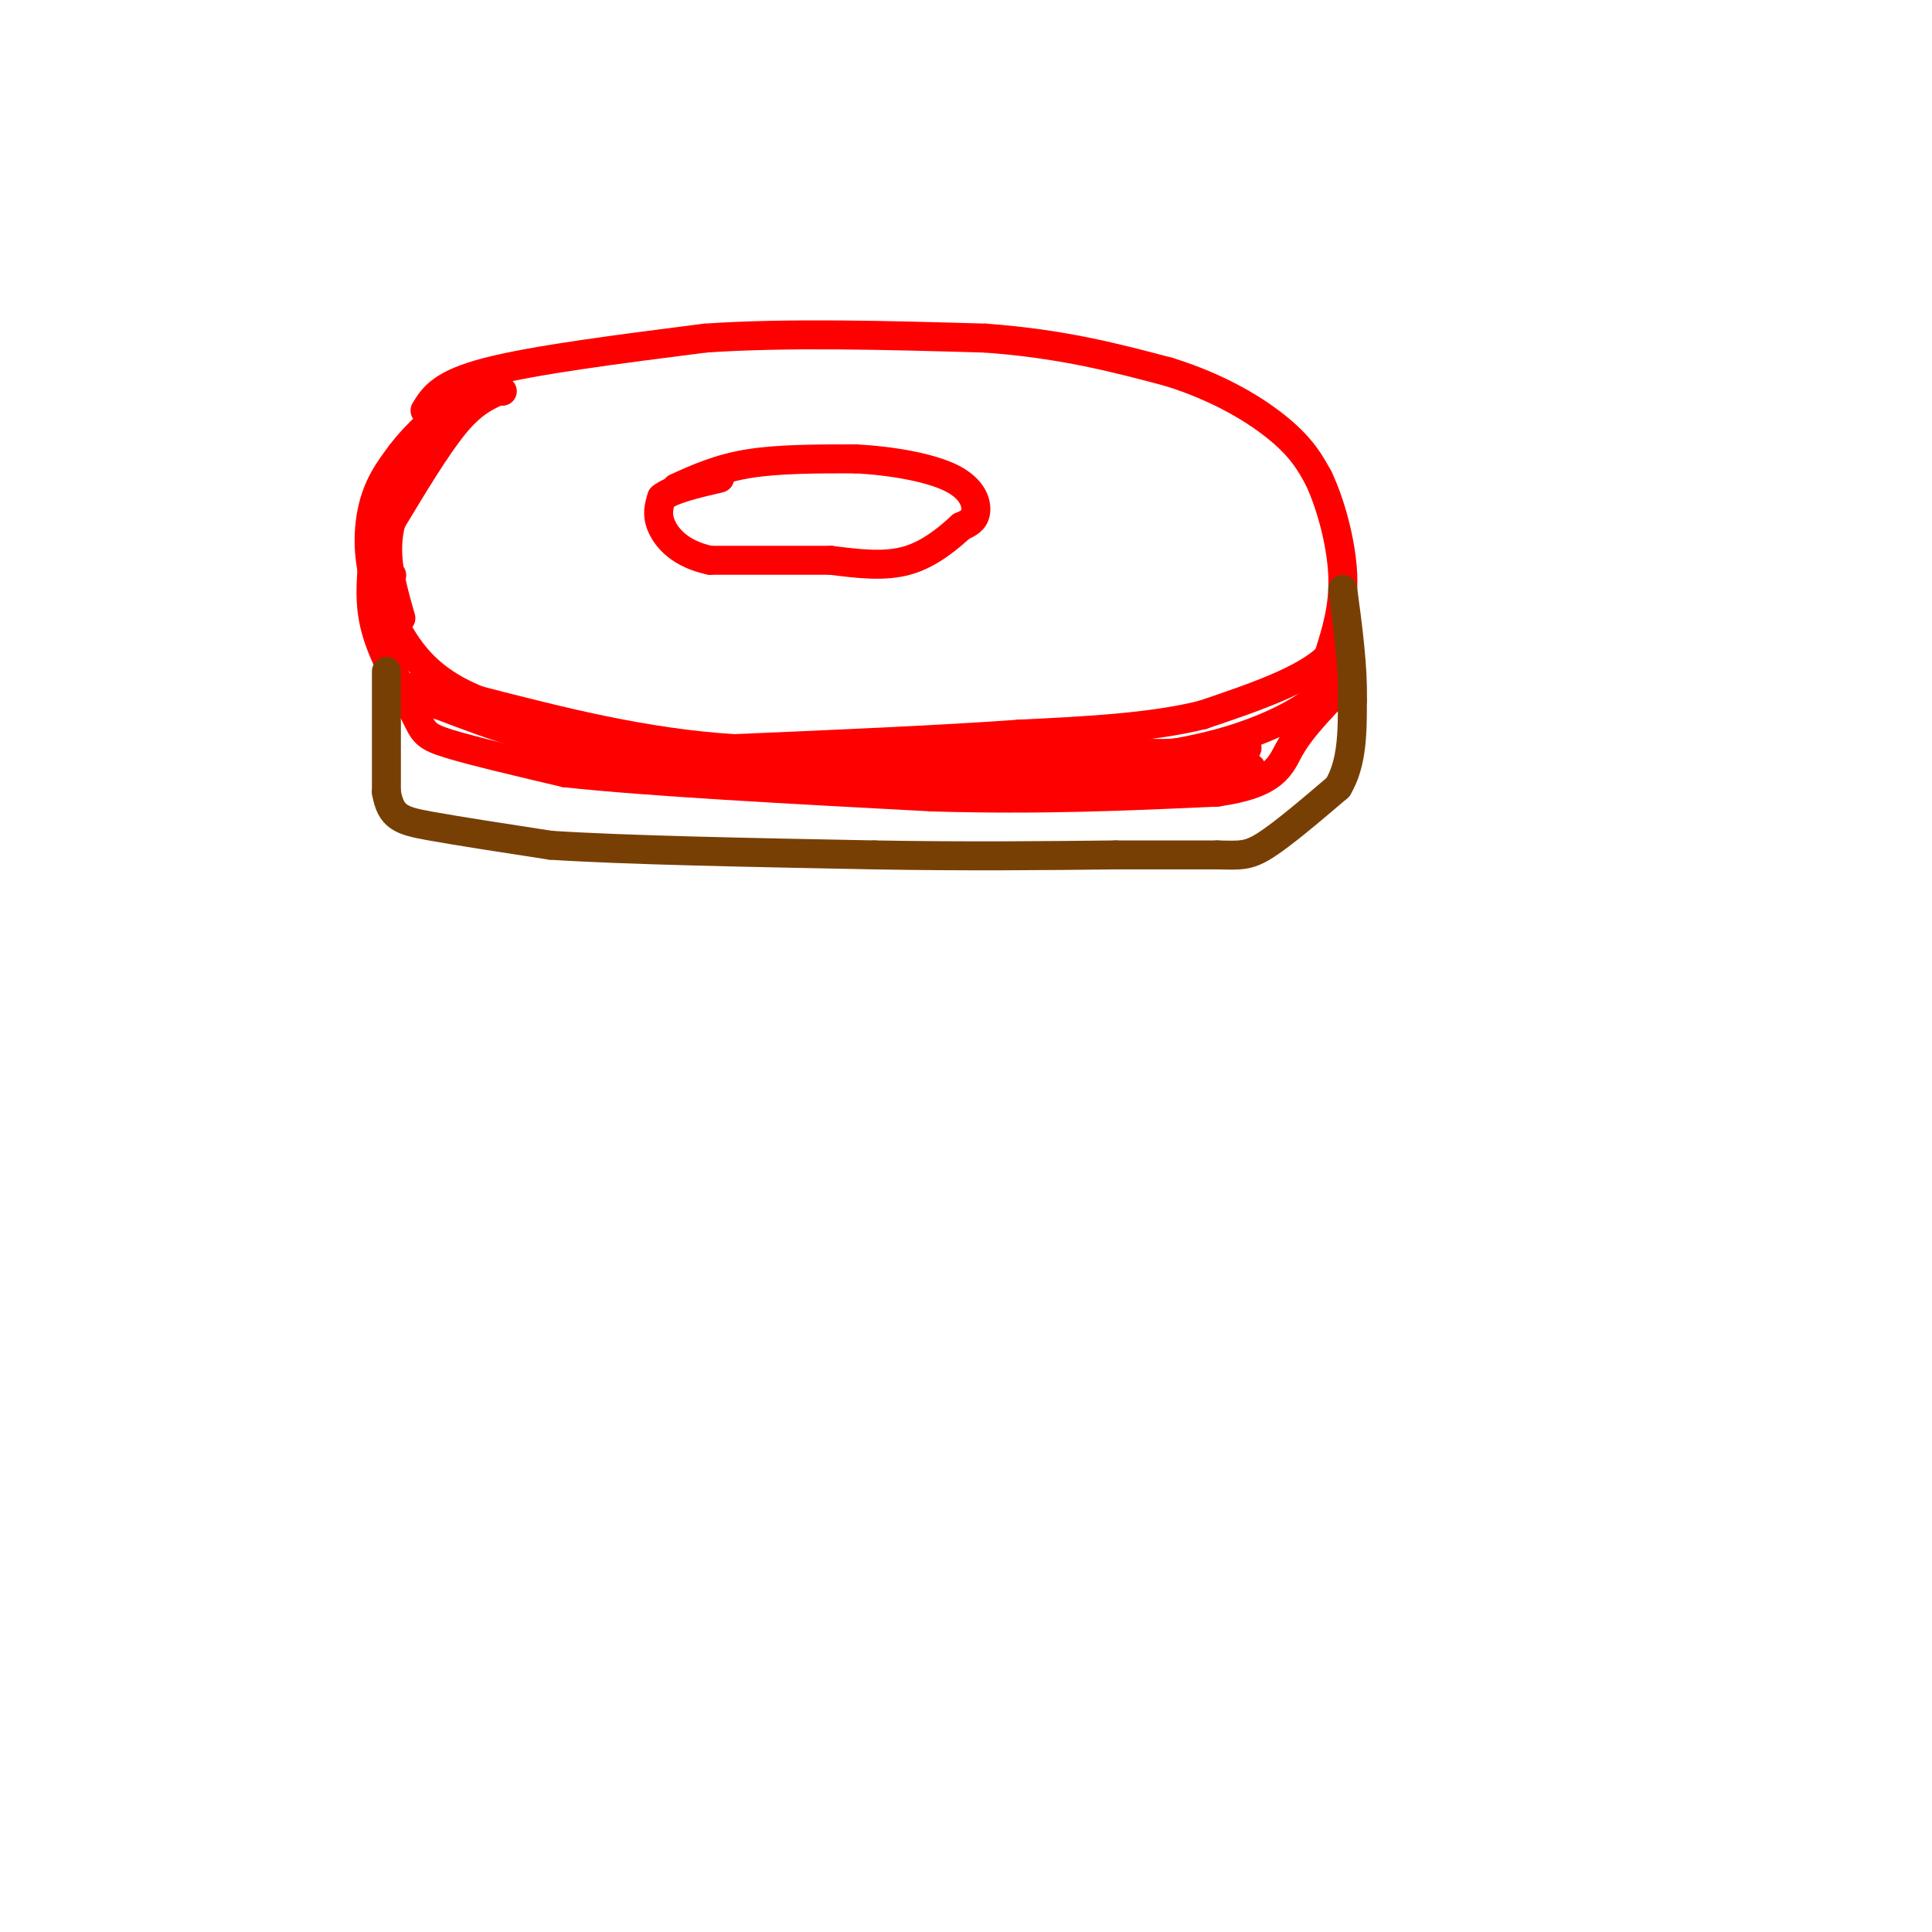 <svg viewBox='0 0 400 400' version='1.1' xmlns='http://www.w3.org/2000/svg' xmlns:xlink='http://www.w3.org/1999/xlink'><g fill='none' stroke='#ff0000' stroke-width='6' stroke-linecap='round' stroke-linejoin='round'><path d='M88,85c1.667,-2.750 3.333,-5.500 13,-8c9.667,-2.500 27.333,-4.750 45,-7'/><path d='M146,70c17.167,-1.167 37.583,-0.583 58,0'/><path d='M204,70c16.000,1.167 27.000,4.083 38,7'/><path d='M242,77c10.667,3.311 18.333,8.089 23,12c4.667,3.911 6.333,6.956 8,10'/><path d='M273,99c2.489,5.244 4.711,13.356 5,20c0.289,6.644 -1.356,11.822 -3,17'/><path d='M275,136c-4.833,4.833 -15.417,8.417 -26,12'/><path d='M249,148c-10.667,2.667 -24.333,3.333 -38,4'/><path d='M211,152c-16.167,1.167 -37.583,2.083 -59,3'/><path d='M152,155c-18.667,-1.167 -35.833,-5.583 -53,-10'/><path d='M99,145c-12.000,-4.833 -15.500,-11.917 -19,-19'/><path d='M80,126c-3.889,-6.867 -4.111,-14.533 -3,-20c1.111,-5.467 3.556,-8.733 6,-12'/><path d='M83,94c3.200,-4.222 8.200,-8.778 12,-11c3.800,-2.222 6.400,-2.111 9,-2'/><path d='M140,101c4.417,-2.000 8.833,-4.000 15,-5c6.167,-1.000 14.083,-1.000 22,-1'/><path d='M177,95c7.595,0.369 15.583,1.792 20,4c4.417,2.208 5.262,5.202 5,7c-0.262,1.798 -1.631,2.399 -3,3'/><path d='M199,109c-2.200,2.022 -6.200,5.578 -11,7c-4.800,1.422 -10.400,0.711 -16,0'/><path d='M172,116c-6.833,0.000 -15.917,0.000 -25,0'/><path d='M147,116c-6.111,-1.289 -8.889,-4.511 -10,-7c-1.111,-2.489 -0.556,-4.244 0,-6'/><path d='M137,103c2.000,-1.667 7.000,-2.833 12,-4'/><path d='M103,81c-2.667,1.250 -5.333,2.500 -9,7c-3.667,4.500 -8.333,12.250 -13,20'/><path d='M81,108c-1.833,6.667 0.083,13.333 2,20'/><path d='M81,119c0.000,0.000 0.100,0.100 0.1,0.1'/><path d='M77,114c0.000,0.000 1.000,9.000 1,9'/><path d='M77,118c-0.250,4.000 -0.500,8.000 1,13c1.500,5.000 4.750,11.000 8,17'/><path d='M86,148c1.733,3.711 2.067,4.489 7,6c4.933,1.511 14.467,3.756 24,6'/><path d='M117,160c16.667,1.833 46.333,3.417 76,5'/><path d='M193,165c22.500,0.667 40.750,-0.167 59,-1'/><path d='M252,164c12.156,-1.711 13.044,-5.489 15,-9c1.956,-3.511 4.978,-6.756 8,-10'/><path d='M275,145c1.911,-3.956 2.689,-8.844 2,-9c-0.689,-0.156 -2.844,4.422 -5,9'/><path d='M272,145c-3.964,3.202 -11.375,6.708 -20,9c-8.625,2.292 -18.464,3.369 -21,4c-2.536,0.631 2.232,0.815 7,1'/><path d='M238,159c6.244,-0.778 18.356,-3.222 20,-4c1.644,-0.778 -7.178,0.111 -16,1'/><path d='M242,156c-15.467,-0.067 -46.133,-0.733 -54,-1c-7.867,-0.267 7.067,-0.133 22,0'/><path d='M210,155c11.833,0.667 30.417,2.333 49,4'/><path d='M259,159c-0.500,0.833 -26.250,0.917 -52,1'/><path d='M207,160c-21.000,-0.333 -47.500,-1.667 -74,-3'/><path d='M133,157c-19.333,-2.333 -30.667,-6.667 -42,-11'/><path d='M91,146c-7.500,-2.667 -5.250,-3.833 -3,-5'/></g>
<g fill='none' stroke='#783f04' stroke-width='6' stroke-linecap='round' stroke-linejoin='round'><path d='M80,139c0.000,0.000 0.000,25.000 0,25'/><path d='M80,164c0.889,5.267 3.111,5.933 9,7c5.889,1.067 15.444,2.533 25,4'/><path d='M114,175c15.333,1.000 41.167,1.500 67,2'/><path d='M181,177c19.500,0.333 34.750,0.167 50,0'/><path d='M231,177c11.833,0.000 16.417,0.000 21,0'/><path d='M252,177c4.822,0.089 6.378,0.311 10,-2c3.622,-2.311 9.311,-7.156 15,-12'/><path d='M277,163c3.000,-5.000 3.000,-11.500 3,-18'/><path d='M280,145c0.167,-6.833 -0.917,-14.917 -2,-23'/></g>
</svg>
